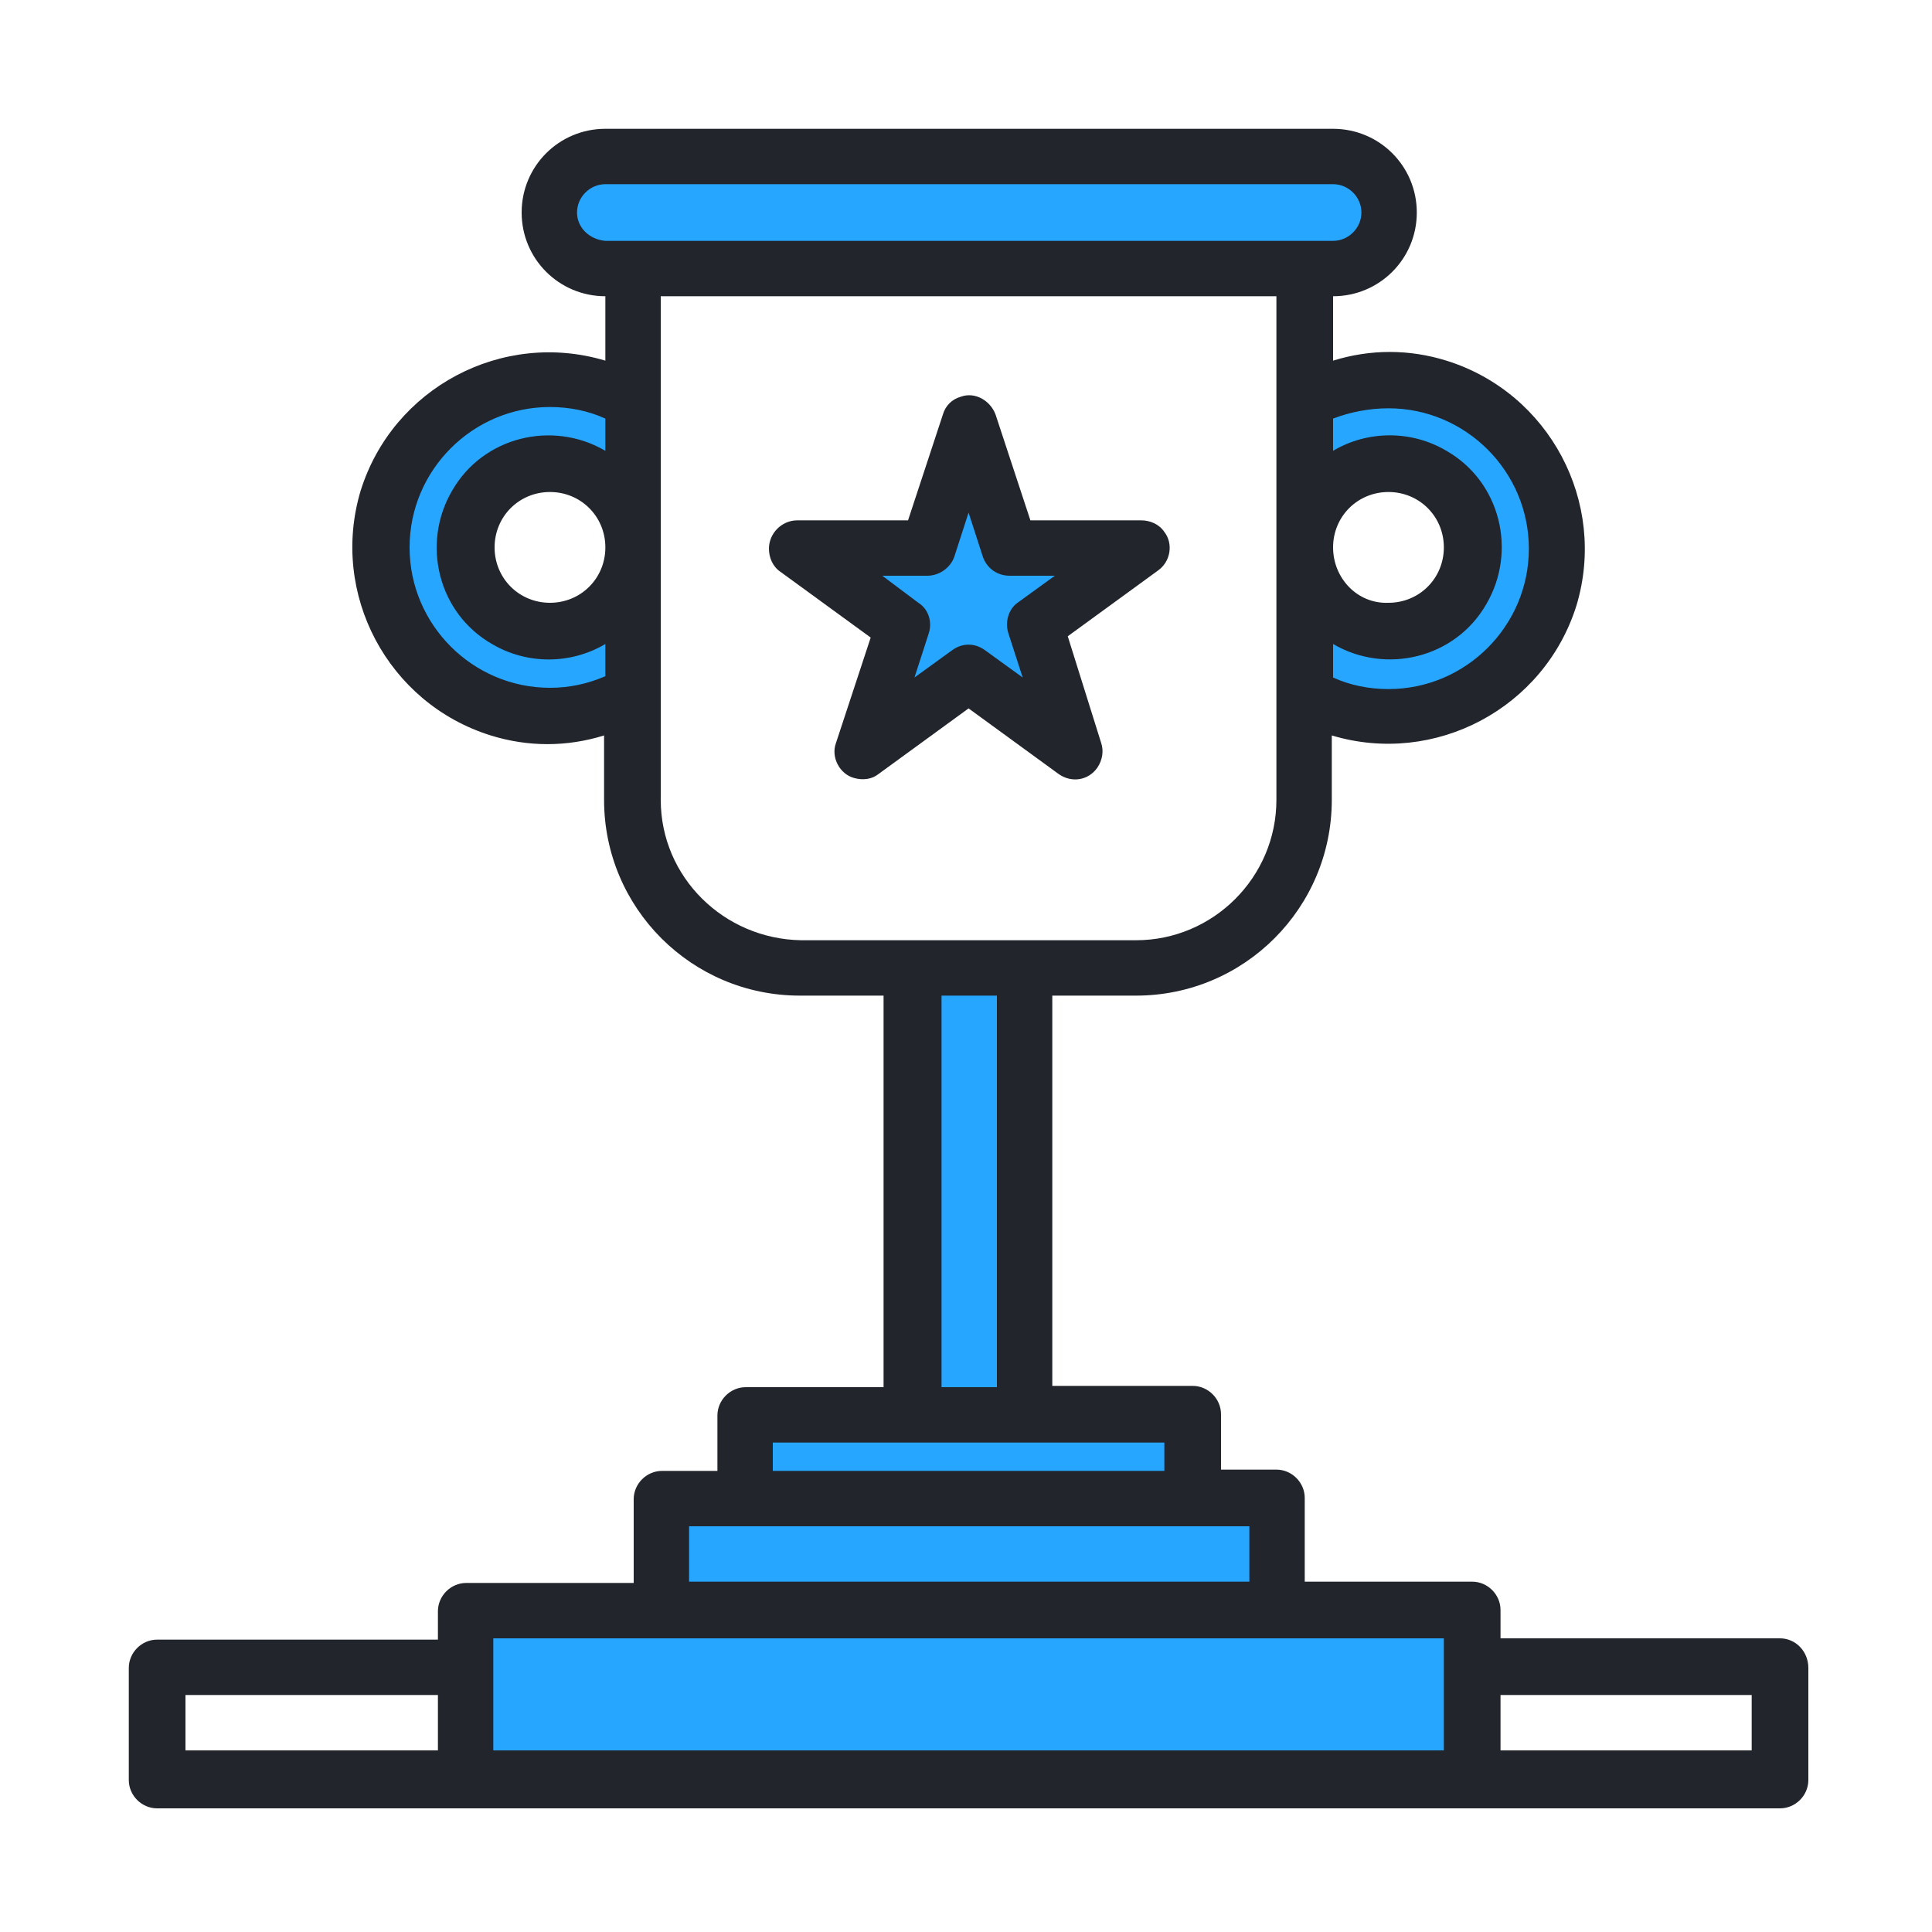 <svg xmlns="http://www.w3.org/2000/svg" viewBox="0 0 150 150">
<g>
	<path fill="#27A6FF" d="M70.9,75.1h8.7v34.7h-8.7V75.1z"/>
	<path fill="#27A6FF" d="M92.6,109.9v6.5H57.9v-6.5H92.6z"/>
	<path fill="#27A6FF" d="M99.1,116.4v8.7H51.3v-8.7H99.1z"/>
	<path fill="#27A6FF" d="M114.3,129.4v8.7H36.1v-13h78.2V129.4z"/>
	<path fill="#27A6FF" d="M107.8,29.5c7.2,0,13,5.8,13,13s-5.8,13-13,13c-2.3,0-4.5-0.6-6.5-1.8V42.5c0,3.6,2.9,6.5,6.5,6.5
		c3.6,0,6.5-2.9,6.5-6.5c0-3.6-2.9-6.5-6.5-6.5c-3.6,0-6.5,2.9-6.5,6.5l0,0V31.3C103.3,30.1,105.5,29.5,107.8,29.5z"/>
	<path fill="#27A6FF" d="M49.2,42.5v11.3c-2,1.2-4.2,1.8-6.5,1.8c-7.2,0-13-5.8-13-13s5.8-13,13-13c2.3,0,4.5,0.6,6.5,1.8V42.5
		c0-3.6-2.9-6.5-6.5-6.5s-6.5,2.9-6.5,6.5c0,3.6,2.9,6.5,6.5,6.5S49.2,46.1,49.2,42.5L49.2,42.5z"/>
	<path fill="#27A6FF" d="M103.5,12.1c2.4,0,4.3,1.9,4.3,4.3s-1.9,4.3-4.3,4.3H47c-2.4,0-4.3-1.9-4.3-4.3s1.9-4.3,4.3-4.3H103.5z"/>
	<path fill="#27A6FF" d="M88.6,42.5l-8.3,6l3.1,9.7l-8.3-6l-8.3,6l3.1-9.7l-8.3-6h10.2l3.1-9.7l3.1,9.7H88.6z"/>
	<path fill="#22252C" d="M138.2,127.2h-21.7v-2.2c0-1.2-1-2.2-2.2-2.2h-13v-6.5c0-1.2-1-2.2-2.2-2.2h-4.3v-4.3c0-1.2-1-2.2-2.2-2.2
		H81.7V77.3h6.5c8.4,0,15.2-6.8,15.2-15.2v-5c8,2.4,16.5-2.1,19-10.1c2.4-8-2.1-16.5-10.1-19c-2.9-0.9-5.9-0.9-8.8,0v-5
		c3.6,0,6.5-2.9,6.5-6.5s-2.9-6.5-6.5-6.5H47c-3.6,0-6.5,2.9-6.5,6.5S43.4,23,47,23v5c-8-2.4-16.5,2.1-19,10.1
		c-2.4,8,2.1,16.5,10.1,19c2.9,0.9,5.9,0.9,8.8,0v5c0,8.4,6.8,15.2,15.2,15.2h6.5v30.4H57.9c-1.2,0-2.2,1-2.2,2.2v4.3h-4.3
		c-1.2,0-2.2,1-2.2,2.2v6.5h-13c-1.2,0-2.2,1-2.2,2.2v2.2H12.2c-1.2,0-2.2,1-2.2,2.2v8.7c0,1.2,1,2.2,2.2,2.2h126
		c1.2,0,2.2-1,2.2-2.2v-8.7C140.4,128.2,139.4,127.2,138.2,127.2z M14.4,131.6H34v4.3H14.4V131.6z M107.8,31.7
		c6,0,10.9,4.9,10.9,10.9s-4.9,10.9-10.9,10.9c-1.5,0-3-0.3-4.3-0.9V50c4.1,2.4,9.5,1.1,11.9-3.1c2.4-4.1,1.1-9.5-3.1-11.9
		c-2.7-1.6-6.1-1.6-8.8,0v-2.5C104.8,32,106.3,31.7,107.8,31.7z M103.5,42.5c0-2.4,1.9-4.3,4.3-4.3c2.4,0,4.3,1.9,4.3,4.3
		c0,2.4-1.9,4.3-4.3,4.3C105.4,46.9,103.5,44.9,103.5,42.5z M44.8,16.5c0-1.2,1-2.2,2.2-2.2h56.5c1.2,0,2.2,1,2.2,2.2
		c0,1.2-1,2.2-2.2,2.2H47C45.8,18.6,44.8,17.7,44.8,16.5z M42.7,53.4c-6,0-10.9-4.9-10.9-10.9s4.9-10.9,10.9-10.9
		c1.5,0,3,0.3,4.3,0.9v2.5c-4.1-2.4-9.5-1.1-11.9,3.1c-2.4,4.1-1.1,9.5,3.1,11.9c2.7,1.6,6.1,1.6,8.8,0v2.5
		C45.6,53.1,44.2,53.4,42.7,53.4z M47,42.5c0,2.4-1.9,4.3-4.3,4.3c-2.4,0-4.3-1.9-4.3-4.3c0-2.4,1.9-4.3,4.3-4.3
		C45.1,38.2,47,40.1,47,42.5z M51.3,62.1V23h47.8v39.1c0,6-4.9,10.9-10.9,10.9H62.2C56.2,72.9,51.3,68.1,51.3,62.1z M73.1,77.3h4.3
		v30.4h-4.3V77.3z M60,112h30.4v2.2H60V112z M53.5,118.5H97v4.3H53.5V118.5z M112.2,135.9H38.3v-8.7h73.8V135.9z M136,135.9h-19.5
		v-4.3H136V135.9z"/>
	<path fill="#22252C" d="M82.9,49.4l7-5.1c1-0.7,1.2-2.1,0.5-3c-0.4-0.6-1.1-0.9-1.8-0.9H80l-2.7-8.2c-0.4-1.1-1.6-1.8-2.7-1.4
		c-0.7,0.2-1.2,0.7-1.4,1.4l-2.7,8.2h-8.6c-1.2,0-2.2,1-2.2,2.2c0,0.7,0.3,1.4,0.9,1.8l7,5.1l-2.7,8.2c-0.4,1.1,0.3,2.4,1.4,2.7
		c0.7,0.2,1.4,0.1,1.9-0.3l7-5.1l7,5.1c1,0.7,2.3,0.5,3-0.5c0.4-0.6,0.5-1.3,0.3-1.9L82.9,49.4z M78.3,49.2l1.1,3.4l-2.9-2.1
		c-0.8-0.6-1.8-0.6-2.6,0l-2.9,2.1l1.1-3.4c0.3-0.9,0-1.9-0.8-2.4l-2.8-2.1h3.5c0.9,0,1.8-0.6,2.1-1.5l1.1-3.4l1.1,3.4
		c0.3,0.9,1.1,1.5,2.1,1.5h3.5l-2.9,2.1C78.3,47.3,78,48.3,78.3,49.2z"/>
</g>
</svg>
